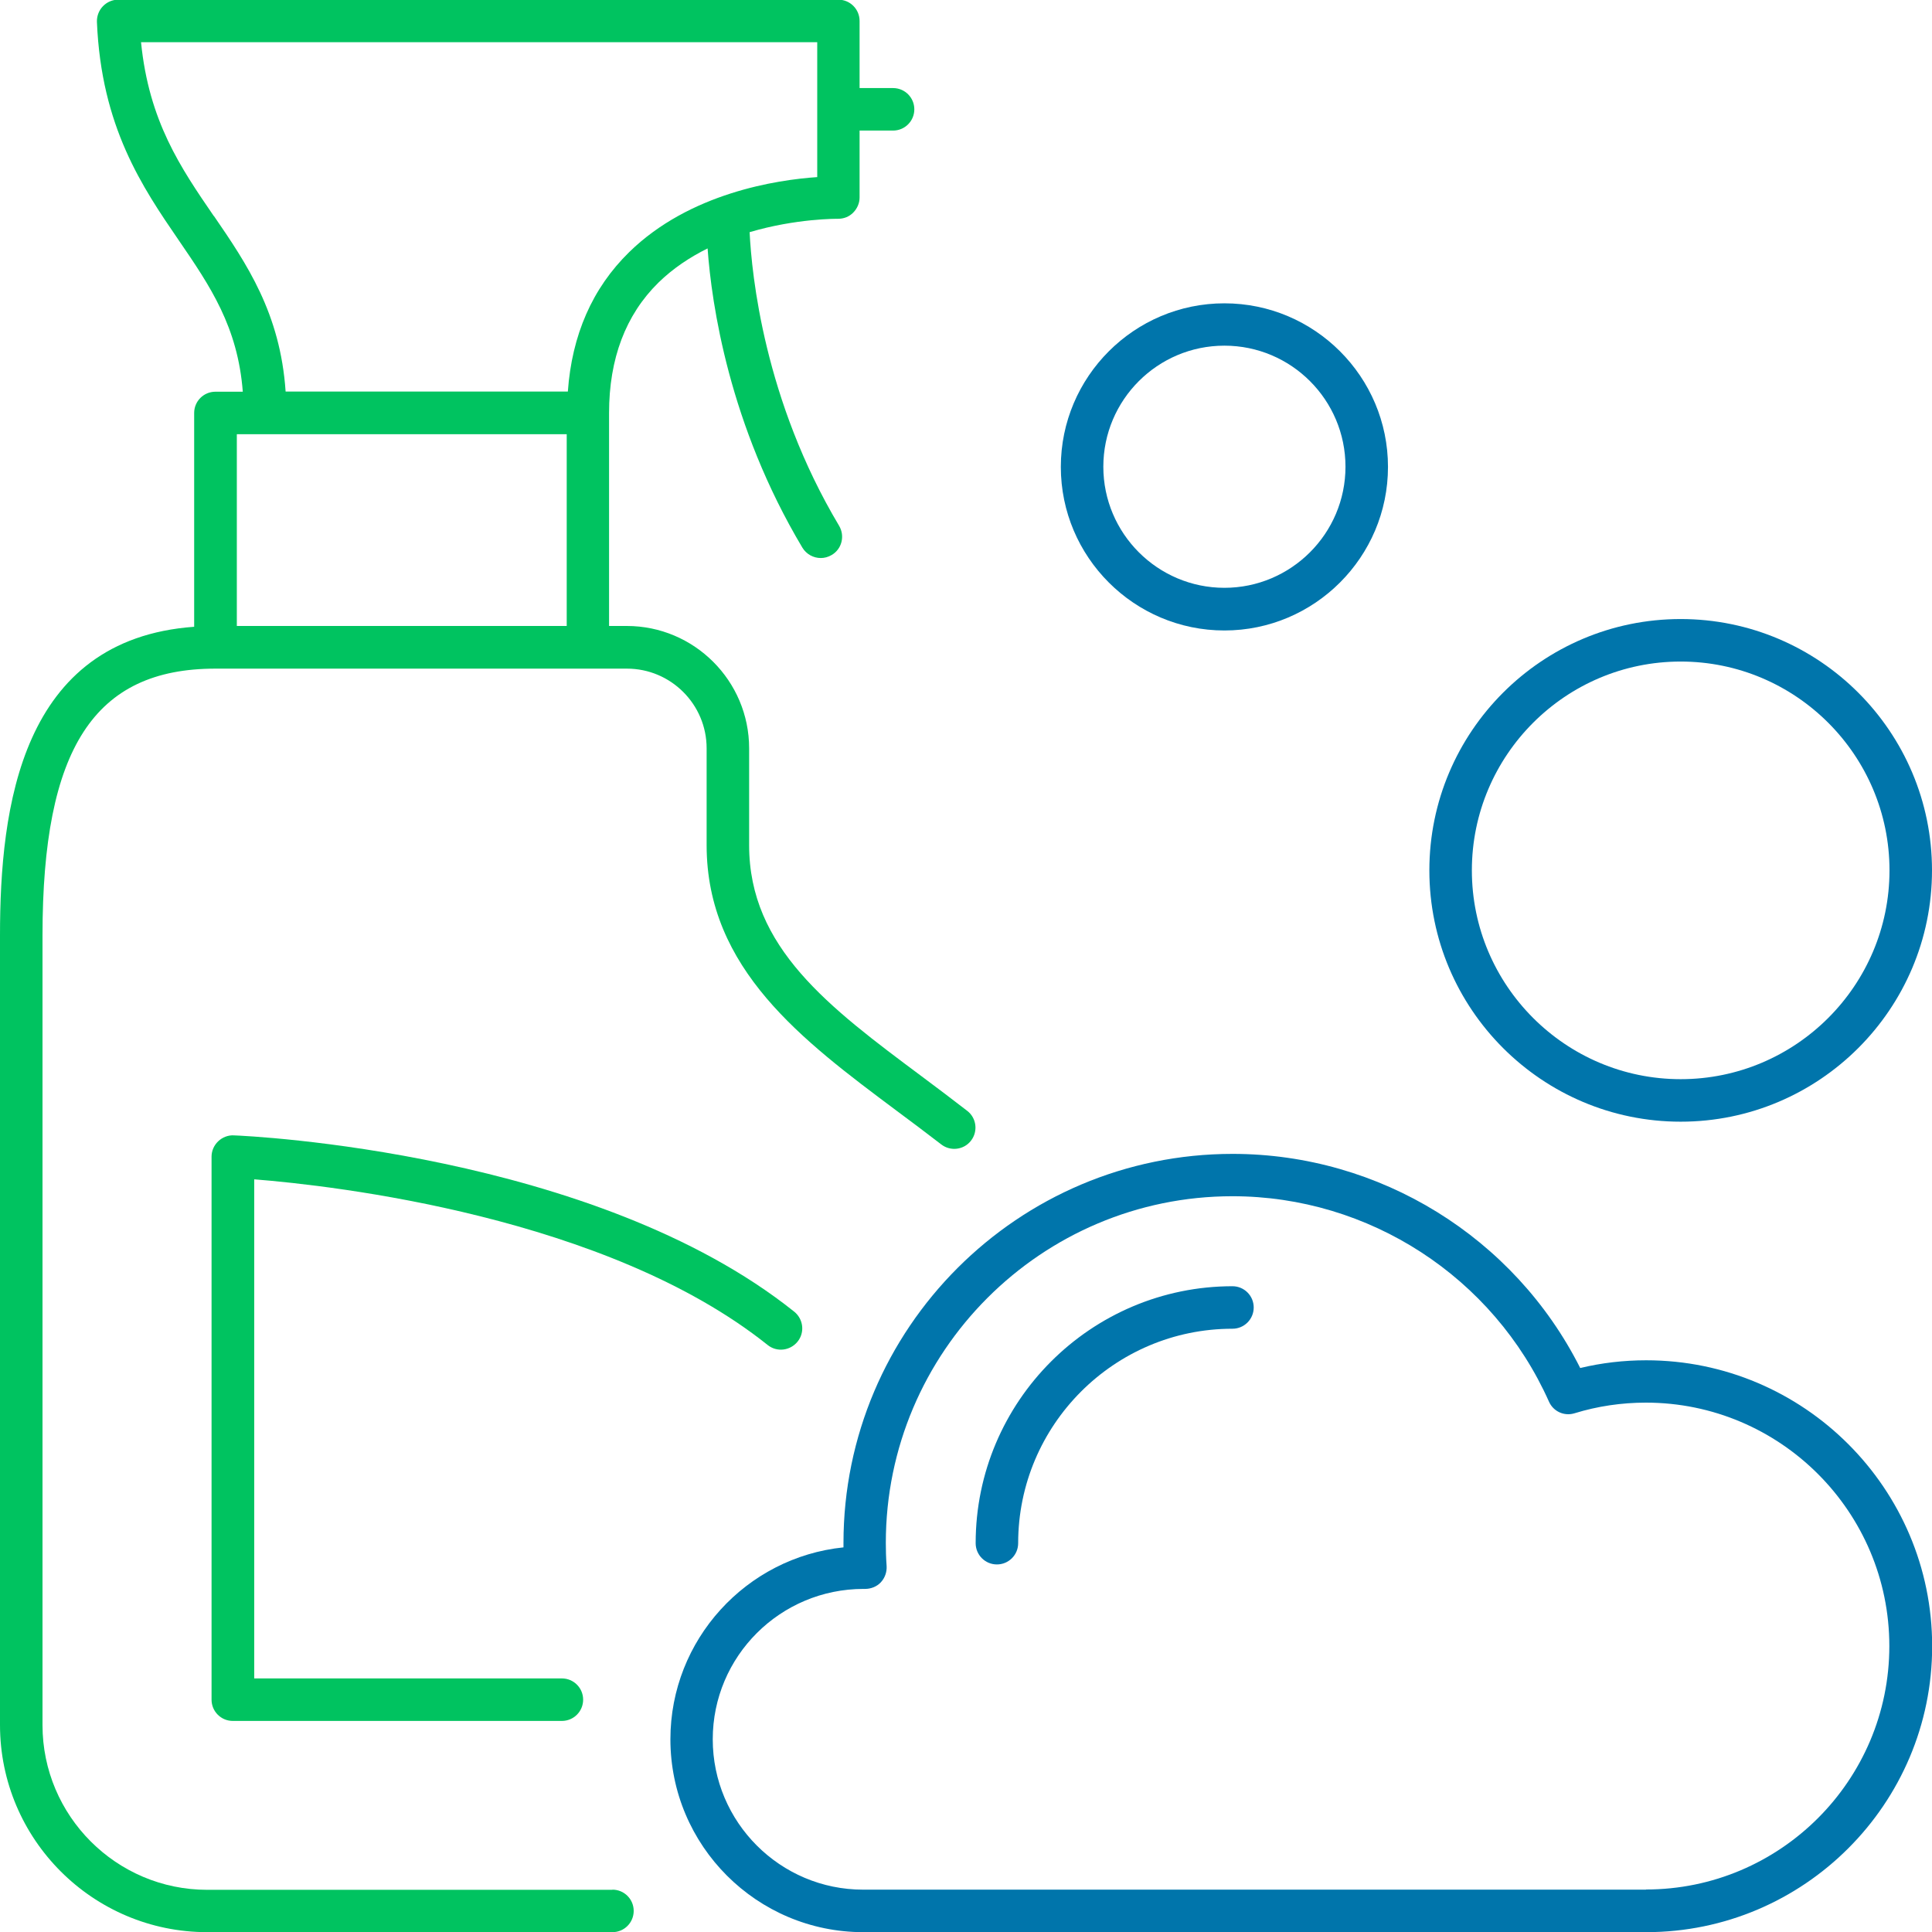 <?xml version="1.0" encoding="UTF-8"?><svg id="Layer_1" xmlns="http://www.w3.org/2000/svg" viewBox="0 0 120 120"><defs><style>.cls-1{fill:#00c360;}.cls-2{fill:#0075ab;}</style></defs><path class="cls-2" d="m104.39,69.67c8.61,0,15.61-7,15.61-15.61s-7-15.61-15.61-15.61-15.61,7-15.61,15.61,7,15.61,15.61,15.61Zm0-28.58c7.15,0,12.97,5.82,12.97,12.97s-5.82,12.97-12.97,12.97-12.97-5.82-12.97-12.97,5.82-12.97,12.97-12.97Z"/><path class="cls-2" d="m76.05,39.16c5.6,0,10.16-4.56,10.16-10.16s-4.56-10.16-10.16-10.16-10.16,4.56-10.16,10.16,4.56,10.16,10.16,10.16Zm0-17.69c4.15,0,7.52,3.37,7.52,7.52s-3.38,7.52-7.52,7.52-7.52-3.37-7.52-7.52,3.37-7.52,7.52-7.52Z"/><path class="cls-1" d="m47.68,83.54c.57.46,1.4.36,1.86-.21.46-.57.36-1.4-.21-1.86-12.41-9.92-33.9-10.92-34.81-10.95-.35-.02-.71.12-.97.37-.26.25-.41.59-.41.95v33.73c0,.73.59,1.32,1.32,1.32h20.44c.73,0,1.32-.59,1.32-1.32s-.59-1.32-1.32-1.32H15.79v-31c4.92.39,21.89,2.3,31.89,10.29Z"/><path class="cls-1" d="m38.04,117.38H12.87c-5.64,0-10.23-4.59-10.23-10.23v-49.04c0-11.62,3.21-16.58,10.74-16.58h25.56c2.73,0,4.95,2.22,4.95,4.95v6.02c0,7.69,5.98,12.14,11.76,16.46.94.7,1.88,1.4,2.81,2.12.58.45,1.41.34,1.85-.23.45-.58.34-1.41-.23-1.85-.94-.73-1.9-1.45-2.85-2.16-5.74-4.28-10.7-7.98-10.7-14.34v-6.02c0-4.19-3.41-7.6-7.6-7.6h-1.1v-13.23c0-3.37,1.03-6.09,3.06-8.09.92-.9,1.97-1.59,3.06-2.13.25,3.46,1.33,10.95,5.89,18.59.25.41.69.64,1.14.64.23,0,.46-.06.68-.19.63-.37.83-1.18.46-1.81-4.66-7.8-5.43-15.61-5.56-18.24,2.91-.86,5.44-.83,5.48-.83.38,0,.7-.13.95-.38.25-.25.4-.59.4-.94v-4.16h2.08c.73,0,1.32-.59,1.32-1.32s-.59-1.32-1.32-1.32h-2.08V1.3c0-.73-.59-1.32-1.32-1.32H7.34c-.36,0-.7.15-.95.41-.25.26-.38.61-.37.97.27,6.52,2.82,10.26,5.08,13.56,1.96,2.86,3.67,5.38,3.98,9.41h-1.7c-.73,0-1.32.59-1.32,1.32v13.28C1.29,39.71,0,50.16,0,58.1v49.04c0,7.1,5.77,12.87,12.87,12.87h25.17c.73,0,1.32-.59,1.32-1.32s-.59-1.32-1.32-1.32ZM13.28,13.42c-2.07-3.02-4.03-5.89-4.52-10.8h42v8.38c-2.5.17-7.92.98-11.68,4.66-2.29,2.24-3.56,5.15-3.81,8.66h-17.53c-.33-4.87-2.42-7.94-4.45-10.9Zm1.42,13.55h20.5v11.91H14.71v-11.91Z"/><path class="cls-2" d="m102.24,84.49c-1.38,0-2.76.16-4.09.48-4.09-8.12-12.45-13.3-21.59-13.3-13.33,0-24.17,10.84-24.17,24.17,0,.09,0,.18,0,.27-6.03.62-10.75,5.73-10.75,11.92,0,6.61,5.37,11.98,11.98,11.98h48.63c9.79,0,17.76-7.97,17.76-17.76s-7.97-17.76-17.76-17.76Zm0,32.88h-48.63c-5.15,0-9.34-4.19-9.34-9.34s4.19-9.34,9.37-9.34h.1c.35,0,.72-.14.97-.41.25-.27.38-.63.36-1-.04-.56-.05-1.02-.05-1.45,0-11.87,9.66-21.53,21.53-21.53,8.48,0,16.2,5.01,19.66,12.76.27.61.95.92,1.59.72,1.43-.44,2.92-.66,4.43-.66,8.34,0,15.12,6.78,15.12,15.12s-6.78,15.12-15.12,15.12Z"/><path class="cls-2" d="m76.56,79.89c-8.8,0-15.96,7.16-15.96,15.96,0,.73.59,1.32,1.32,1.32s1.32-.59,1.32-1.32c0-7.34,5.97-13.32,13.31-13.32.73,0,1.32-.59,1.32-1.32s-.59-1.32-1.32-1.32Z"/></svg>